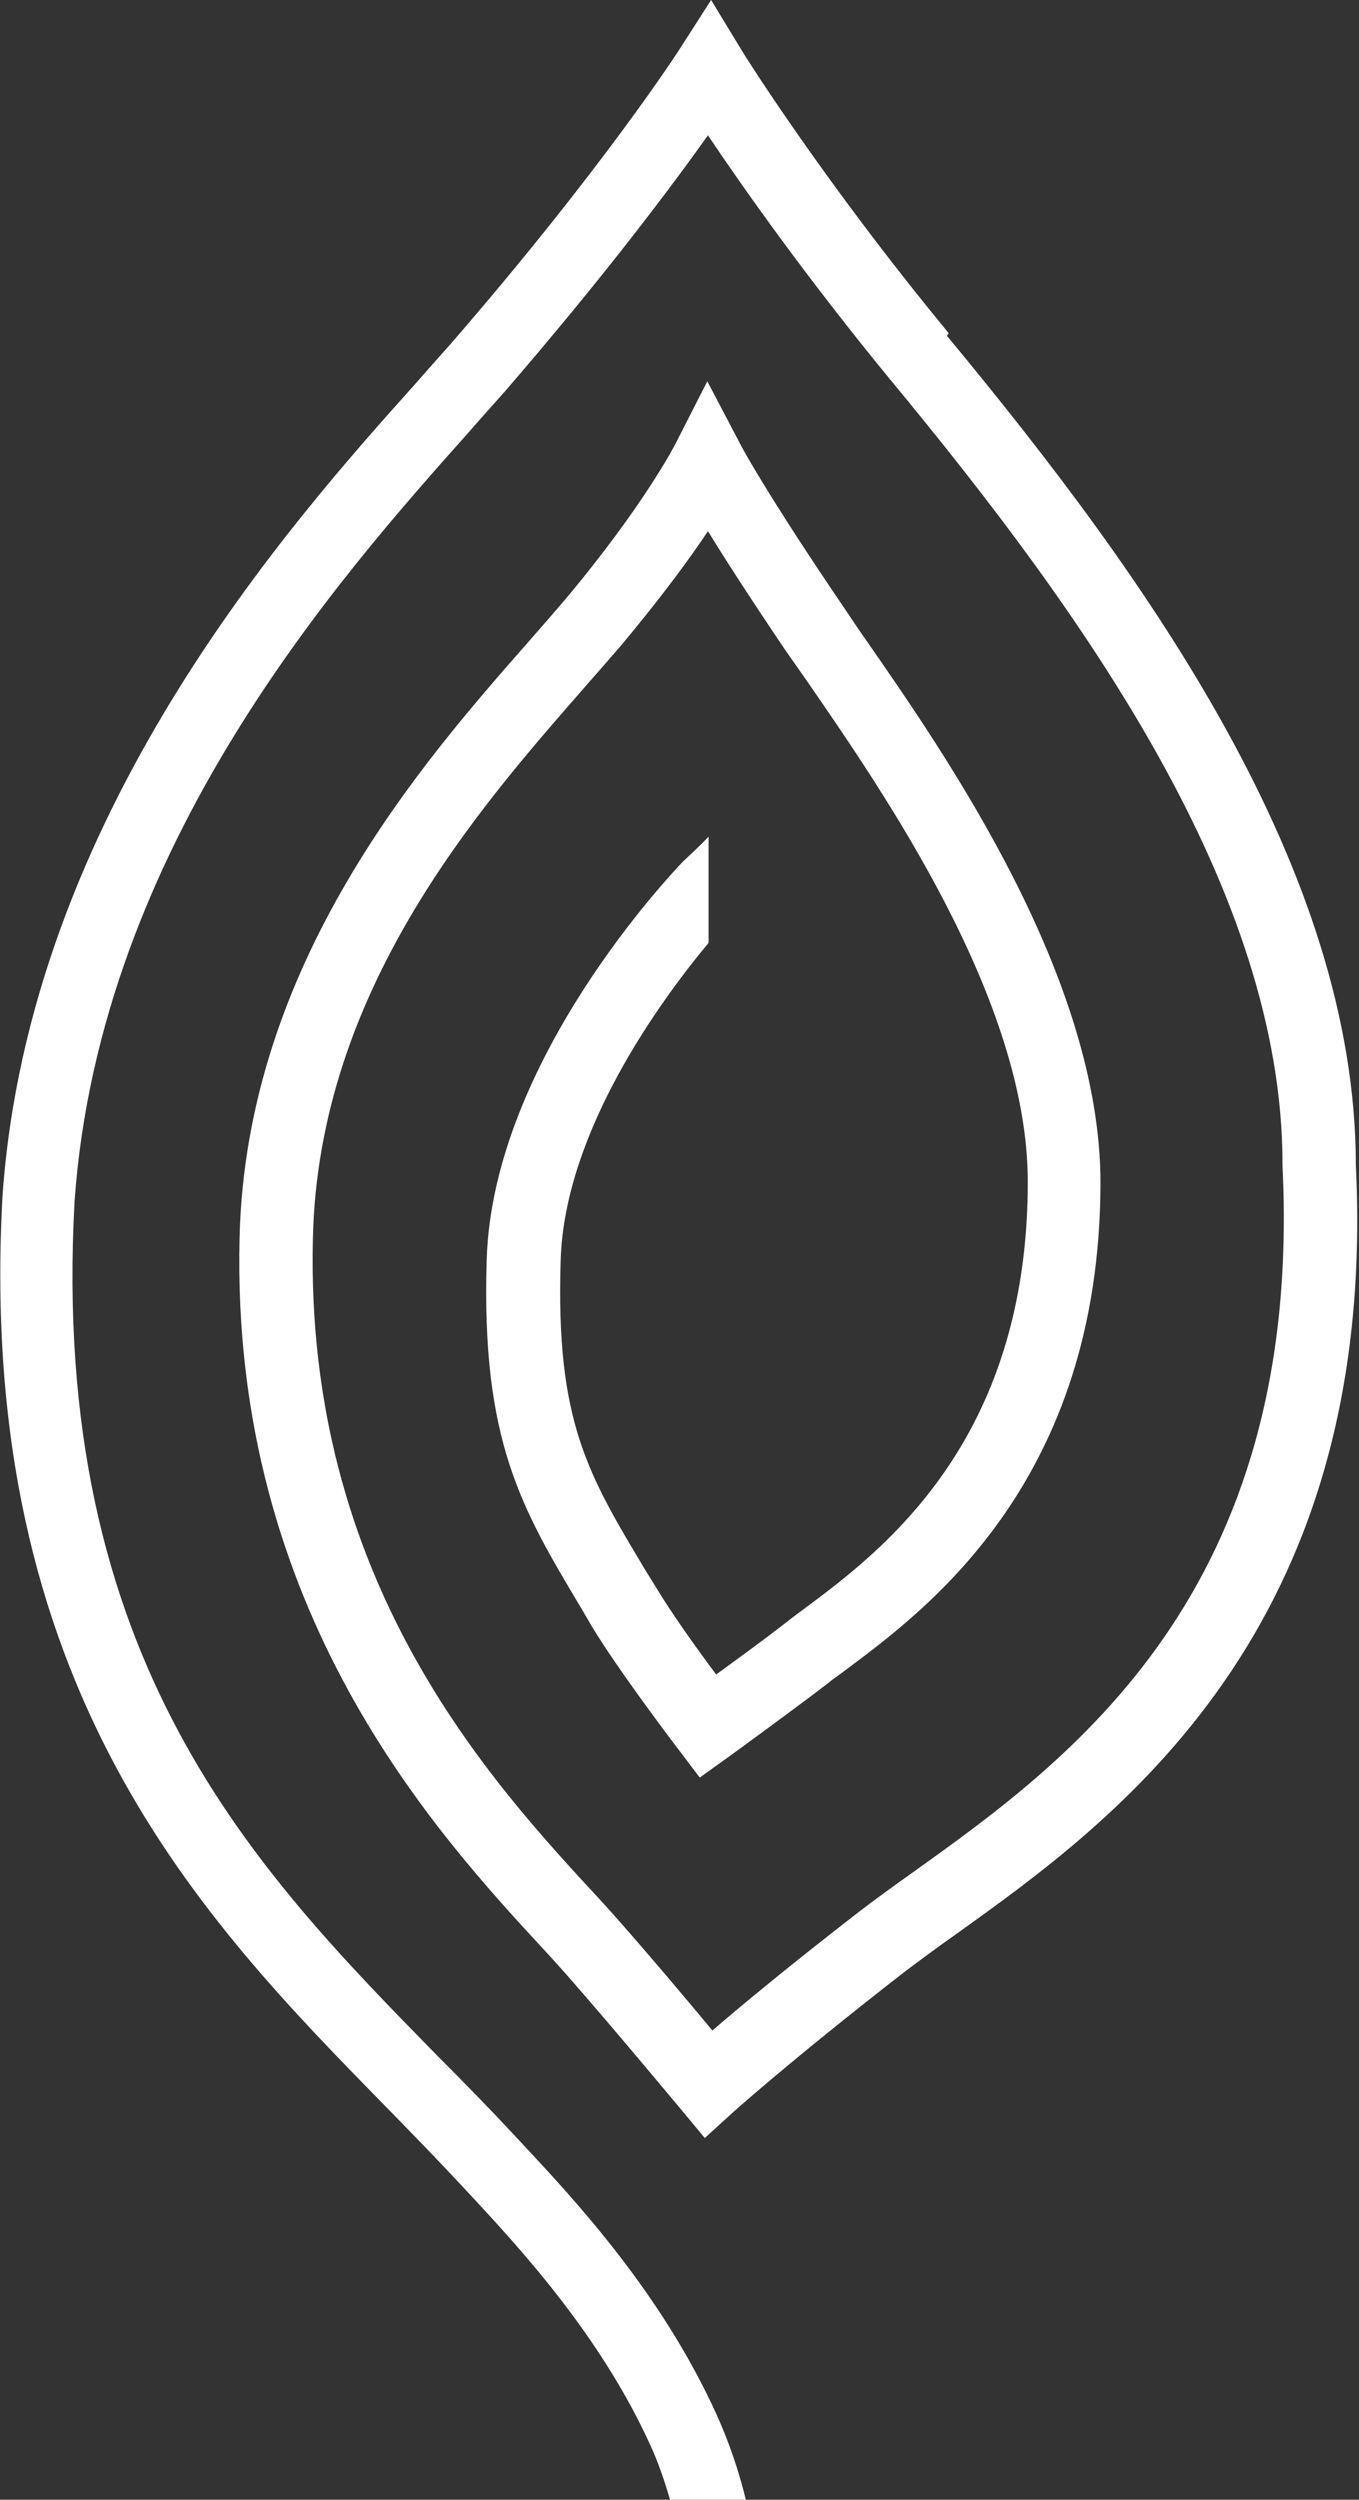 <?xml version="1.0" encoding="UTF-8"?><svg id="b" xmlns="http://www.w3.org/2000/svg" width="21.5" height="39.53" viewBox="0 0 21.5 39.53"><rect x="0" y="0" width="21.5" height="39.53" fill="#333333" stroke="none"/><defs><style>.d{fill:#fff;stroke-width:0px;}</style></defs><g id="c"><path class="d" d="M15.01,5.27c-2.02-2.45-3.27-4.46-3.28-4.48l-.48-.79-.5.78s-1.2,1.87-3.63,4.67c-.16.18-.34.38-.54.61C4.59,8.28.46,12.9.04,18.91c-.43,7.79,3.17,11.45,6.06,14.4.43.44.83.85,1.22,1.27l.14.15c.76.82,2.04,2.2,2.83,3.94.12.26.22.55.31.86h1.2c-.12-.49-.28-.94-.46-1.34-.87-1.92-2.23-3.38-3.04-4.25l-.14-.15c-.4-.43-.81-.85-1.25-1.29-2.87-2.93-6.13-6.24-5.73-13.51.4-5.61,4.2-9.87,6.24-12.16.2-.23.39-.44.55-.62,1.6-1.85,2.66-3.27,3.23-4.07.55.82,1.55,2.24,2.89,3.87,3.07,3.71,6.2,8.09,6.2,12.4v.03c.33,6.76-3.39,9.41-5.85,11.17-.31.22-.6.43-.86.63-1.11.86-1.87,1.49-2.31,1.87-.48-.58-1.31-1.56-1.77-2.06-1.75-1.89-4.68-5.05-4.55-10.47.09-3.92,2.62-6.79,4.28-8.69.22-.25.43-.49.61-.7.61-.73,1.06-1.34,1.36-1.79.27.44.67,1.06,1.23,1.89.1.14.21.3.33.47,1.22,1.77,3.5,5.05,3.5,7.93,0,4.11-2.31,5.84-3.55,6.76-.11.08-.2.15-.29.22-.32.25-.76.57-1.09.81-.3-.4-.72-.99-.94-1.36l-.18-.29c-.91-1.52-1.42-2.35-1.34-4.9.06-2.04,1.59-4.12,2.34-5.02v-1.68c-.1.11-.23.23-.39.38l-.03.03c-.12.13-2.99,3.11-3.09,6.27-.09,2.88.55,3.94,1.5,5.53l.17.29c.41.68,1.32,1.88,1.36,1.93l.34.45.46-.33s.98-.71,1.58-1.17c.08-.07.18-.13.28-.21,1.3-.97,4.01-2.99,4.02-7.69,0-3.24-2.41-6.72-3.71-8.59-.12-.17-.22-.32-.32-.47-1.24-1.82-1.67-2.62-1.67-2.63l-.52-.99-.51,1s-.49.96-1.73,2.44c-.17.2-.38.44-.59.68-1.67,1.9-4.47,5.08-4.57,9.43-.14,5.9,3.11,9.41,4.86,11.3.64.69,2.09,2.44,2.11,2.46l.39.47.45-.41s.9-.81,2.7-2.21c.24-.18.52-.39.82-.6,2.5-1.79,6.69-4.78,6.33-12.16,0-4.67-3.27-9.26-6.47-13.12Z"/></g></svg>